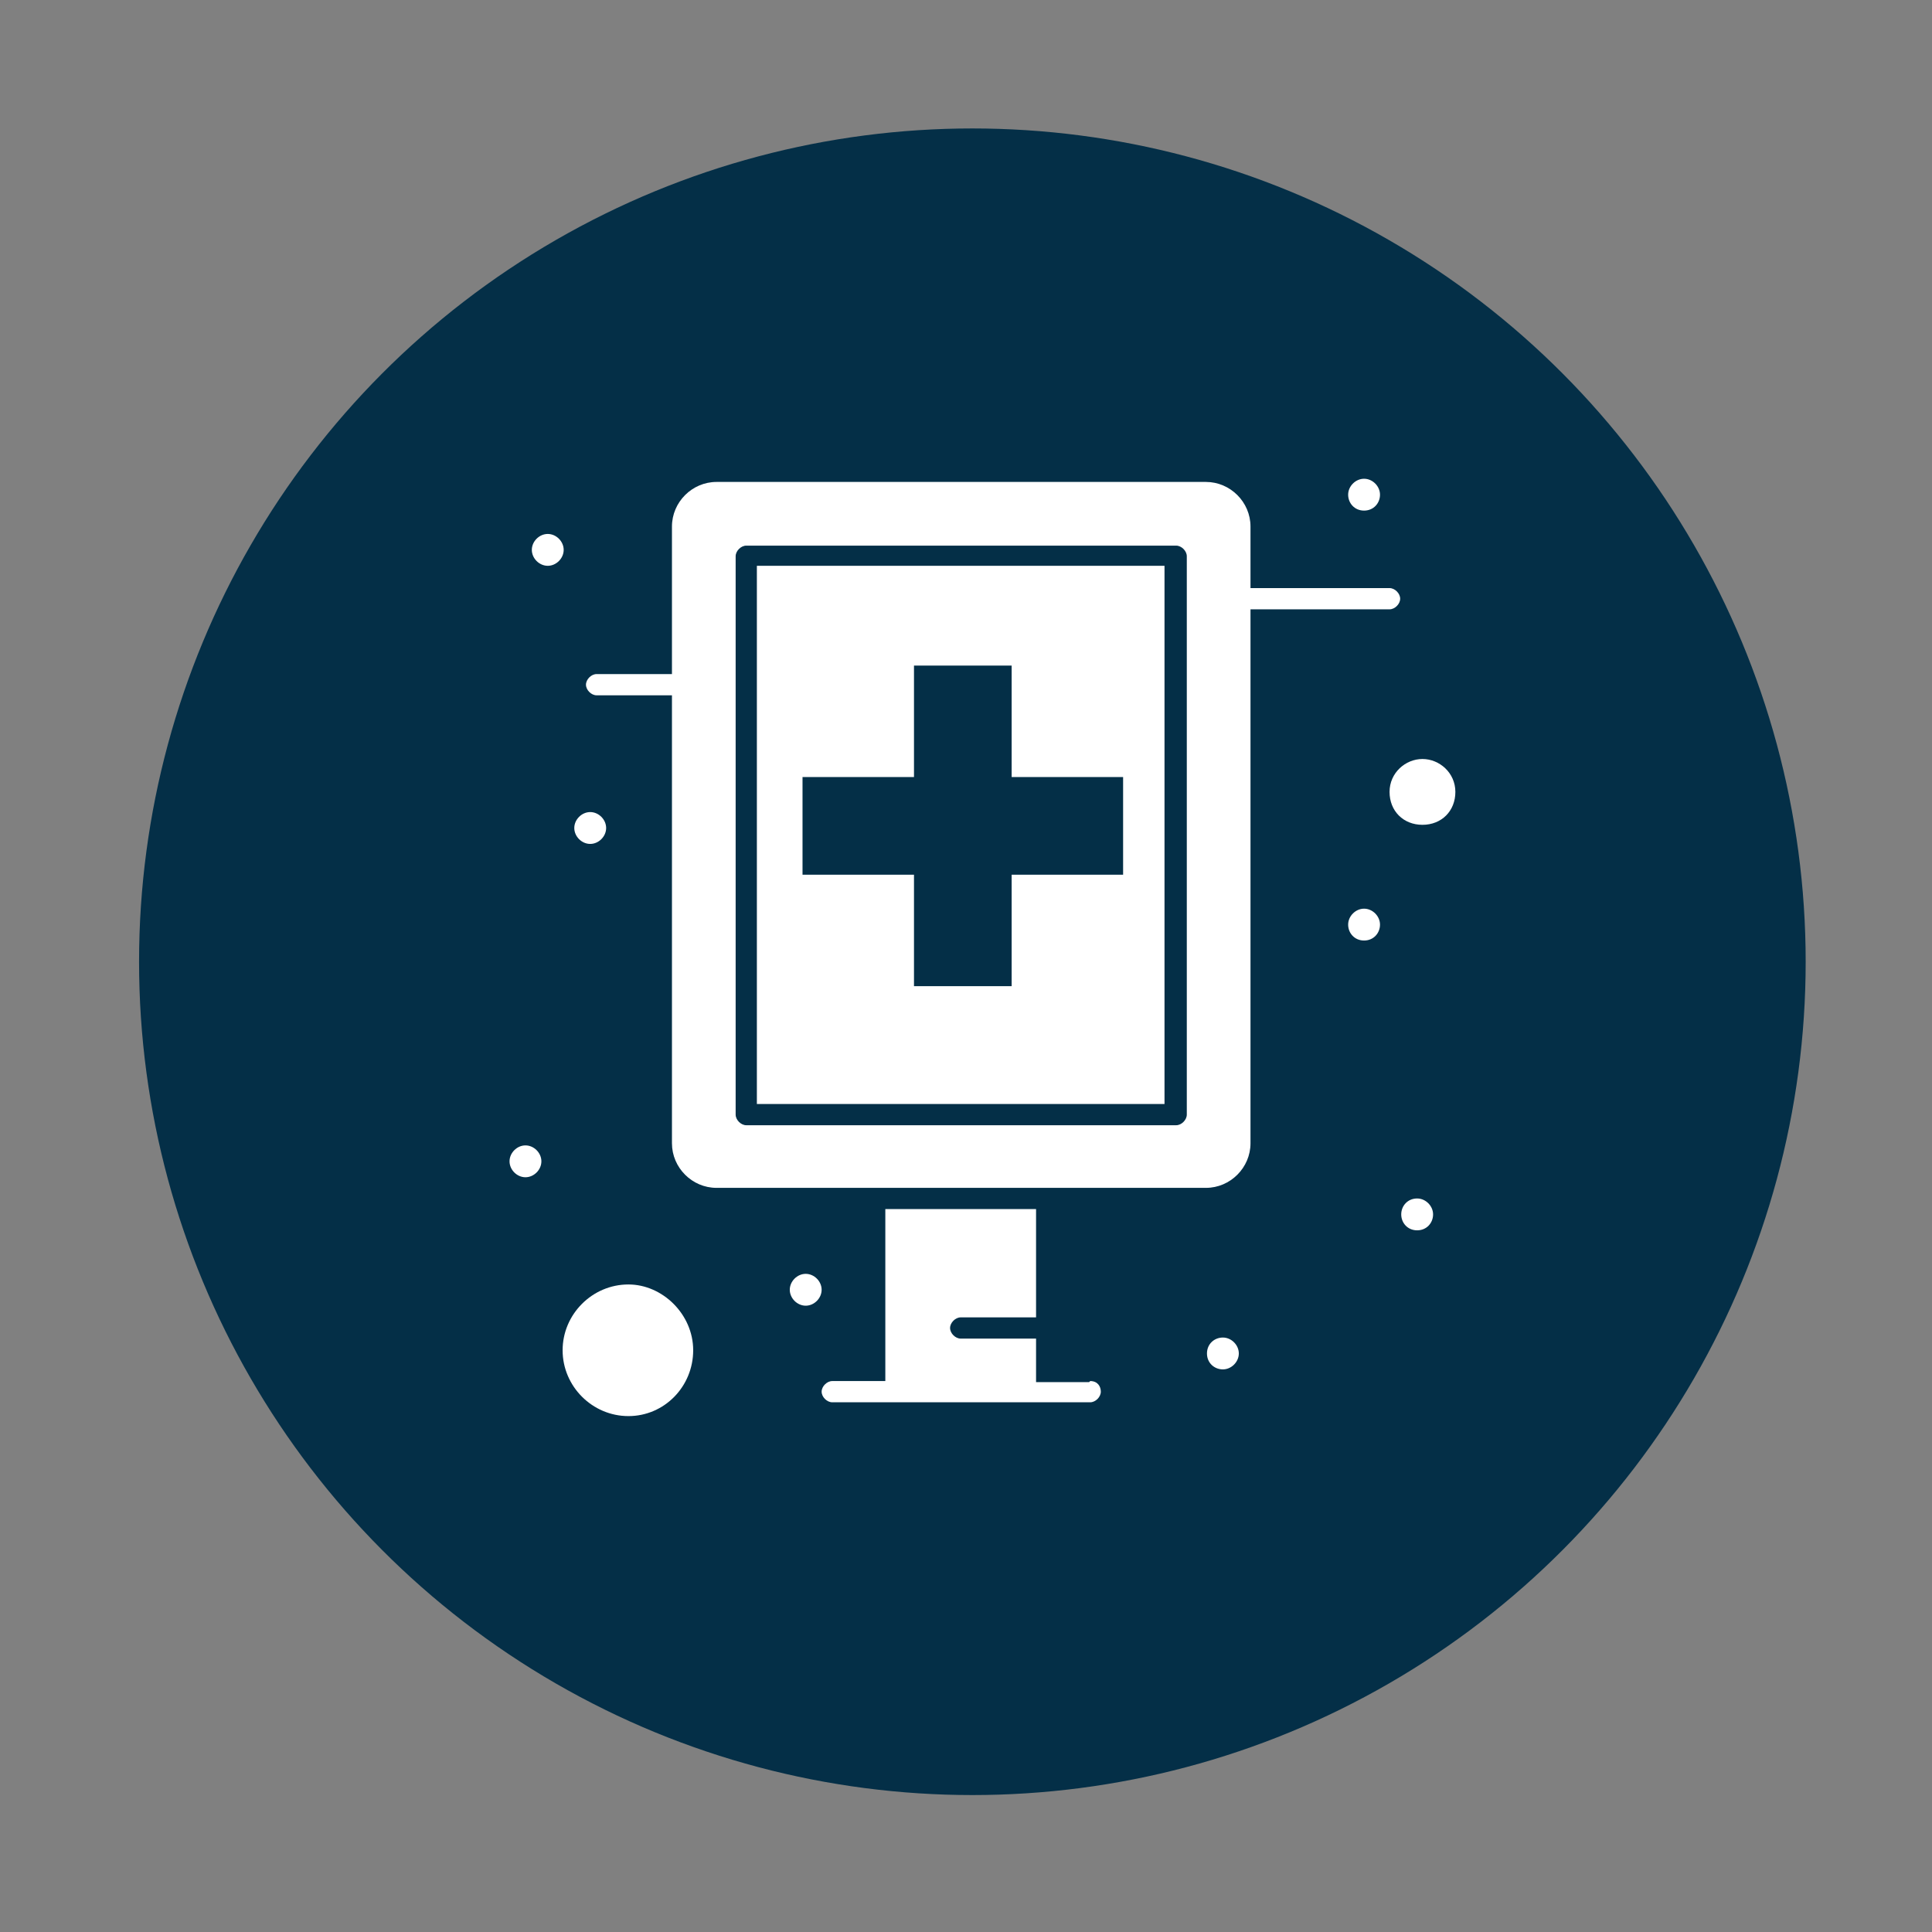 <?xml version="1.0" encoding="UTF-8"?>
<svg id="Layer_1" data-name="Layer 1" xmlns="http://www.w3.org/2000/svg" version="1.1" viewBox="0 0 182 182">
  <rect x="0" y="0" width="182" height="182" fill="#808080" stroke="none"/>
  <defs>
    <style>
      .cls-1 {
        fill: #042f47;
      }

      .cls-1, .cls-2 {
        stroke-width: 0px;
      }

      .cls-2 {
        fill: #fff;
      }
    </style>
  </defs>
  <circle class="cls-1" cx="91.6" cy="90.6" r="78.5"/>
  <g>
    <path class="cls-2" d="M134,71.5c-1.6,0-3.1,1.3-3.1,3.1s1.3,3.1,3.1,3.1,3.1-1.3,3.1-3.1-1.5-3.1-3.1-3.1Z"/>
    <path class="cls-2" d="M59.2,121c-3.4,0-6.2,2.8-6.2,6.2s2.8,6.2,6.2,6.2,6.1-2.8,6.1-6.2-2.9-6.2-6.1-6.2Z"/>
    <path class="cls-2" d="M128.5,85.6c.8,0,1.5.7,1.5,1.5s-.6,1.5-1.5,1.5-1.5-.7-1.5-1.5.7-1.5,1.5-1.5Z"/>
    <path class="cls-2" d="M128.5,45.1c.8,0,1.5.7,1.5,1.5s-.6,1.5-1.5,1.5-1.5-.7-1.5-1.5.7-1.5,1.5-1.5Z"/>
    <path class="cls-2" d="M51.6,50.3c.8,0,1.5.7,1.5,1.5s-.7,1.5-1.5,1.5-1.5-.7-1.5-1.5.7-1.5,1.5-1.5Z"/>
    <path class="cls-2" d="M55.6,76.5c.8,0,1.5.7,1.5,1.5s-.7,1.5-1.5,1.5-1.5-.7-1.5-1.5.7-1.5,1.5-1.5Z"/>
    <path class="cls-2" d="M49.5,107.9c.8,0,1.5.7,1.5,1.5s-.7,1.5-1.5,1.5-1.5-.7-1.5-1.5.7-1.5,1.5-1.5Z"/>
    <path class="cls-2" d="M75.9,120c.8,0,1.5.7,1.5,1.5s-.7,1.5-1.5,1.5-1.5-.7-1.5-1.5.7-1.5,1.5-1.5Z"/>
    <path class="cls-2" d="M133.5,112.9c.8,0,1.5.7,1.5,1.5s-.6,1.5-1.5,1.5-1.5-.7-1.5-1.5.6-1.5,1.5-1.5Z"/>
    <path class="cls-2" d="M115.2,126c.8,0,1.5.7,1.5,1.5s-.7,1.5-1.5,1.5-1.5-.6-1.5-1.5.7-1.5,1.5-1.5Z"/>
    <path class="cls-2" d="M102.6,130.2h-5v-4.1h-7.1c-.5,0-1-.5-1-1s.5-1,1-1h7.1v-10.2h-14.2v16.2h-5c-.5,0-1,.5-1,1s.5,1,1,1h24.3c.5,0,1-.5,1-1s-.3-1-1-1Z"/>
    <path class="cls-2" d="M130.9,57.4c.5,0,1-.5,1-1s-.5-1-1-1h-13.1v-5.8c0-2.3-1.9-4.2-4.2-4.2h-46.1c-2.3,0-4.2,1.9-4.2,4.2v13.9h-7.1c-.5,0-1,.5-1,1s.5,1,1,1h7.1v42.2c0,2.3,1.9,4.2,4.2,4.2h46.1c2.3,0,4.2-1.9,4.2-4.2v-50.3s13.1,0,13.1,0ZM111.8,105c0,.5-.5,1-1,1h-40.5c-.5,0-1-.5-1-1v-52.6c0-.5.5-1,1-1h40.5c.5,0,1,.5,1,1v52.6Z"/>
    <path class="cls-2" d="M71.3,53.3v50.7h38.4v-50.7h-38.4ZM105.8,82.4h-10.5v10.5h-9.2v-10.5h-10.5v-9.2h10.5v-10.5h9.2v10.5h10.5v9.2Z"/>
  </g>
</svg>